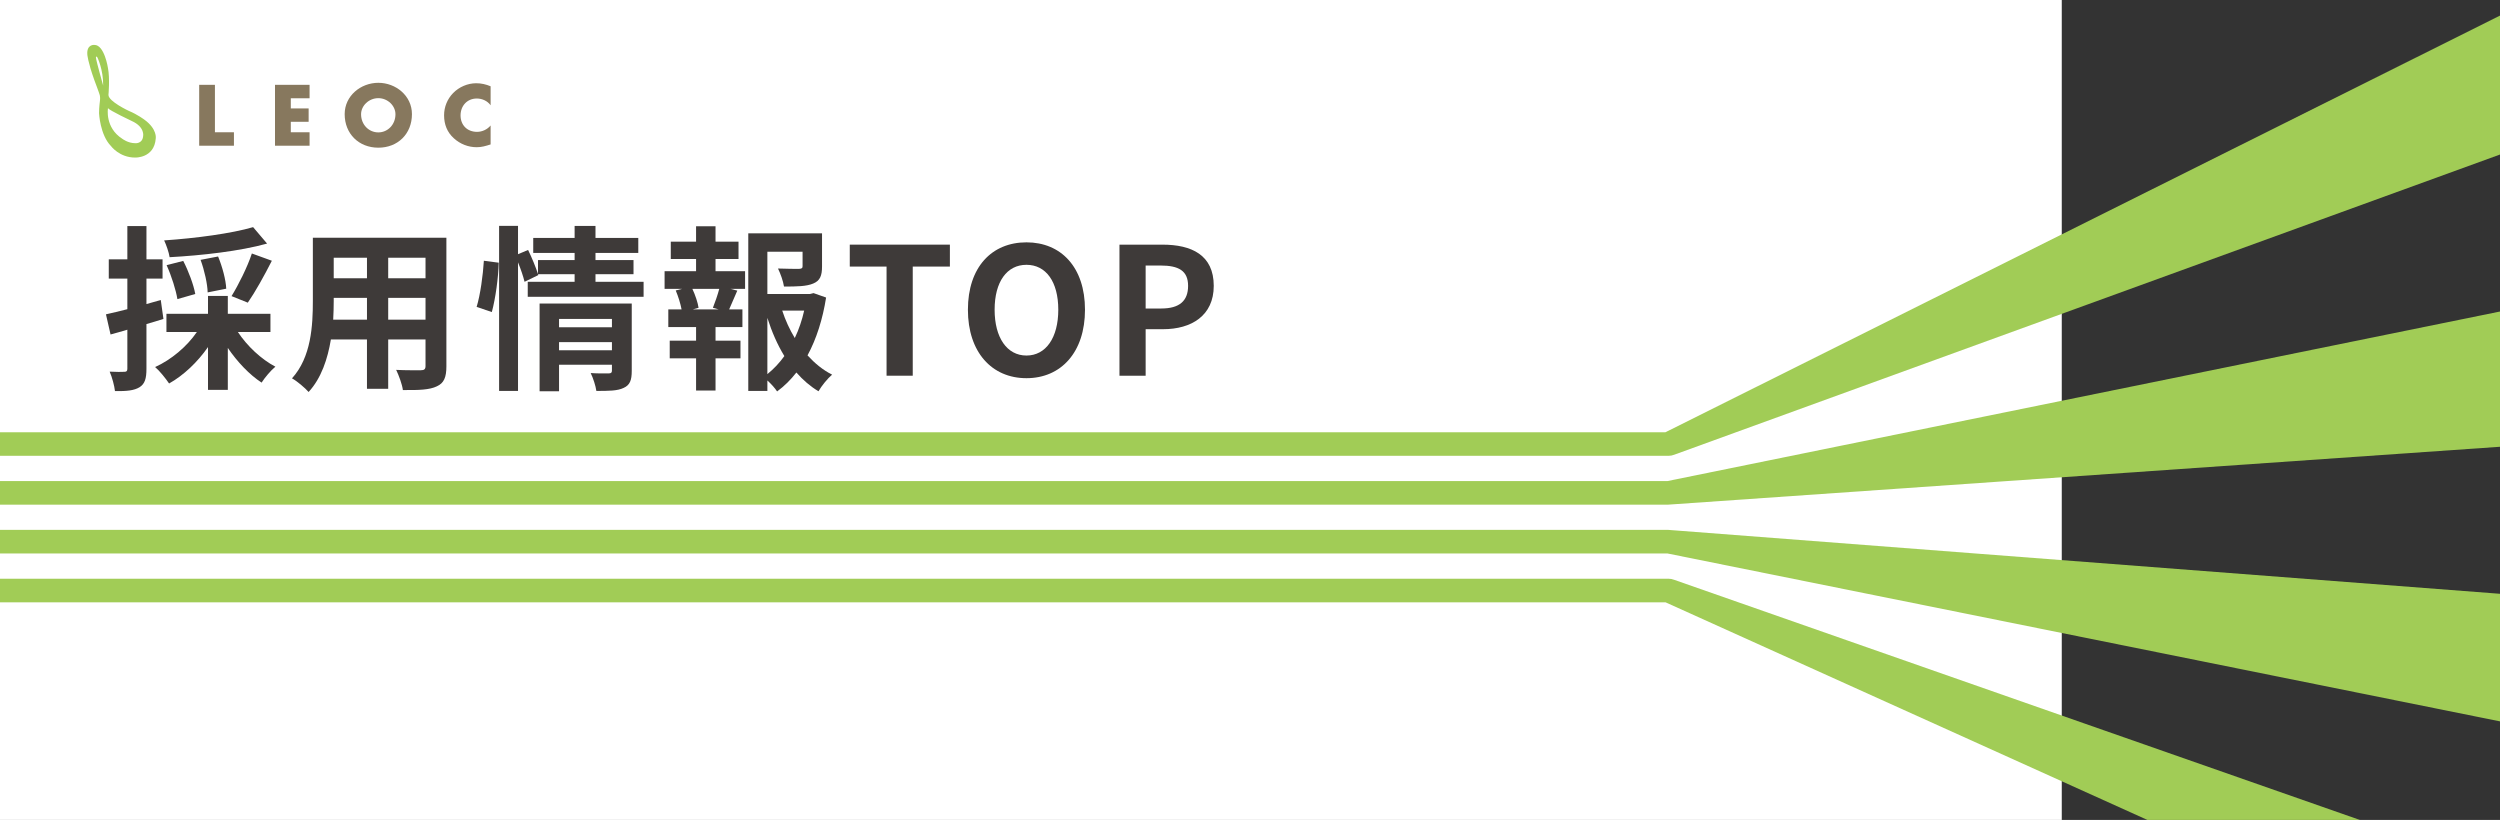 <?xml version="1.0" encoding="UTF-8"?><svg id="a" xmlns="http://www.w3.org/2000/svg" width="311" height="102" xmlns:xlink="http://www.w3.org/1999/xlink" viewBox="0 0 311 102"><rect x="0" y="0" width="311" height="102" fill="#333333" stroke="none"/><defs><clipPath id="b"><rect width="311" height="102" fill="none" stroke-width="0"/></clipPath></defs><rect x="-.133" y="-.087" width="256.617" height="102.913" fill="#fff" stroke-width="0"/><g clip-path="url(#b)"><path d="m207.561,56.705H0v-2.931h207.175L312.883,1l-.145,17.591-104.446,37.97c-.227.094-.479.144-.731.144h0Z" fill="#a1cc56" stroke-width="0"/><path d="m207.561,62.777H0v-2.931h207.423l105.917-21.57-.459,17.171-105.05,7.31c-.091.013-.181.019-.272.019h.002Z" fill="#a1cc56" stroke-width="0"/><path d="m312.908,122.673l-105.718-47.747H0v-2.934h207.561c.244,0,.485.047.706.136l106.054,37.141-1.415,8.516v4.887h.002Z" fill="#a1cc56" stroke-width="0"/><path d="m313.342,90.212l-105.917-21.362H0v-2.931h207.561c.091,0,.181.008.272.022l106.053,8.148-.544,9.927v6.197Z" fill="#a1cc56" stroke-width="0"/></g><path d="m17.975,14.898s-.841-.644-1.963-1.11c0,0-2.519-1.172-2.519-1.977,0,0,.195-2.087-.063-3.35,0,0-.433-2.883-1.689-2.875,0,0-.965-.107-.879,1.18,0,0,.047.891.886,3.229,0,0,.649,1.719.671,1.865,0,0,.071.353.011.708,0,0-.108.79-.108,1.509,0,0,.12,2.697,1.476,4.084,0,0,1.049,1.44,3.007,1.44,0,0,2.388.102,2.571-2.378,0,0,.213-1.142-1.401-2.327m-5.142-4.256s-.841-2.959-.899-3.473c0,0,0-.278.181-.022,0,0,.743,1.483.719,3.495m4.97,6.313c-.093.956-.979.862-.983.862-.905,0-1.608-.55-1.608-.55-2.19-1.402-1.781-3.794-1.781-3.794l-.012-.022c.22.305,2.951,1.595,2.951,1.595,1.704.759,1.433,1.91,1.433,1.91" fill="#a1cc56" stroke-width="0"/><polygon points="26.737 16.454 29.102 16.454 29.102 18.127 24.779 18.127 24.779 10.552 26.737 10.552 26.737 16.454" fill="#87785e" stroke-width="0"/><polygon points="36.175 12.225 36.175 13.489 38.394 13.489 38.394 15.151 36.175 15.151 36.175 16.454 38.511 16.454 38.511 18.127 34.21 18.127 34.21 10.552 38.511 10.552 38.511 12.225 36.175 12.225" fill="#87785e" stroke-width="0"/><path d="m47.066,12.211c1.165,0,2.129.945,2.129,2.002,0,1.294-.964,2.257-2.129,2.257-1.184,0-2.149-.963-2.149-2.257,0-1.057.965-2.002,2.149-2.002m0-1.91c-2.18,0-4.189,1.61-4.189,3.898,0,2.444,1.759,4.173,4.189,4.173s4.18-1.728,4.18-4.173c0-2.287-2.005-3.898-4.18-3.898" fill="#87785e" stroke-width="0"/><path d="m61.031,13.094c-.395-.546-1.057-.839-1.716-.839-1.212,0-2.022.924-2.022,2.101,0,1.197.818,2.047,2.051,2.047.632,0,1.28-.295,1.688-.794v2.358c-.644.205-1.122.347-1.735.347-1.046,0-2.053-.394-2.838-1.111-.835-.75-1.216-1.726-1.216-2.862,0-1.029.398-2.02,1.123-2.761.739-.763,1.813-1.224,2.873-1.224.634,0,1.207.135,1.793.378,0,0,0,2.362,0,2.362Z" fill="#87785e" stroke-width="0"/><path d="m20.33,39.675c-.704.221-1.408.44-2.112.639v5.566c0,1.211-.197,1.87-.857,2.289-.683.418-1.606.506-3.059.483-.066-.638-.353-1.716-.66-2.42.792.044,1.562.044,1.826.021.264,0,.374-.088.374-.374v-4.862c-.727.22-1.452.418-2.09.594l-.572-2.508c.748-.154,1.672-.396,2.662-.639v-3.807h-2.311v-2.398h2.311v-4.136h2.376v4.136h2.003v2.398h-2.003v3.169l1.782-.506.33,2.354Zm9.264,1.629c1.145,1.738,2.904,3.389,4.665,4.312-.572.462-1.32,1.364-1.717,1.98-1.518-.99-3.015-2.574-4.202-4.312v5.215h-2.465v-5.325c-1.298,1.87-3.036,3.521-4.841,4.532-.418-.615-1.166-1.562-1.738-2.046,2.003-.902,3.961-2.553,5.193-4.356h-3.785v-2.267h5.171v-2.223h2.465v2.223h5.303v2.267h-4.049Zm3.631-11.002c-3.389.946-8.119,1.475-12.124,1.694-.088-.594-.418-1.54-.682-2.09,3.916-.265,8.383-.858,11.067-1.65l1.738,2.046Zm-11.156,6.909c-.176-1.101-.726-2.86-1.342-4.225l2.068-.528c.66,1.276,1.298,2.992,1.496,4.115l-2.223.638Zm3.763-.836c-.021-1.034-.396-2.729-.88-4.049l2.179-.418c.527,1.276.968,2.904,1.012,4.005l-2.311.462Zm2.971.462c.858-1.387,1.98-3.631,2.53-5.303l2.486.902c-.946,1.87-2.09,3.916-2.992,5.215l-2.024-.814Z" fill="#3e3a39" stroke-width="0"/><path d="m55.532,45.55c0,1.408-.309,2.112-1.188,2.509-.902.44-2.244.484-4.225.462-.088-.704-.506-1.826-.836-2.509,1.231.066,2.685.045,3.08.045.418,0,.572-.133.572-.528v-3.301h-4.643v6.139h-2.641v-6.139h-4.488c-.396,2.398-1.188,4.818-2.772,6.535-.418-.484-1.475-1.387-2.068-1.694,2.398-2.641,2.597-6.557,2.597-9.638v-7.854h16.612v15.974Zm-9.88-5.786v-2.707h-4.137v.396c0,.704-.021,1.496-.065,2.311h4.202Zm-4.137-7.701v2.552h4.137v-2.552h-4.137Zm11.42,0h-4.643v2.552h4.643v-2.552Zm0,7.701v-2.707h-4.643v2.707h4.643Z" fill="#3e3a39" stroke-width="0"/><path d="m59.292,38.179c.462-1.496.792-3.96.901-5.742l1.849.242c-.044,1.826-.396,4.444-.858,6.139l-1.892-.639Zm20.771-3.124v1.87h-14.412v-1.87h5.831v-.946h-4.555l.044.11-1.716.836c-.154-.638-.463-1.562-.814-2.421v15.997h-2.354v-20.529h2.354v3.521l1.254-.528c.462.946.969,2.179,1.232,2.993v-1.738h4.555v-.881h-5.148v-1.87h5.148v-1.496h2.597v1.496h5.324v1.87h-5.324v.881h4.73v1.76h-4.73v.946h5.984Zm-1.474,11.09c0,1.144-.221,1.76-1.013,2.112-.77.374-1.87.374-3.389.374-.088-.639-.396-1.585-.704-2.223.902.066,1.937.044,2.223.044.308,0,.418-.088.418-.352v-.727h-6.579v3.301h-2.42v-10.914h11.464v8.384Zm-9.044-6.47v1.034h6.579v-1.034h-6.579Zm6.579,3.895v-1.012h-6.579v1.012h6.579Z" fill="#3e3a39" stroke-width="0"/><path d="m89.014,33.734h3.674v2.2h-1.826l.858.22c-.374.814-.704,1.673-1.013,2.333h1.65v2.2h-3.344v1.694h3.102v2.2h-3.102v4.005h-2.421v-4.005h-3.278v-2.2h3.278v-1.694h-3.454v-2.2h1.65c-.133-.704-.419-1.629-.727-2.354l.792-.198h-2.178v-2.2h3.916v-1.519h-3.146v-2.156h3.146v-1.914h2.421v1.914h2.86v2.156h-2.86v1.519Zm-.33,4.555c.264-.66.594-1.606.792-2.354h-3.345c.374.792.682,1.738.771,2.354l-.704.198h3.19l-.704-.198Zm14.083-1.276c-.419,2.662-1.188,5.127-2.311,7.195.902.99,1.914,1.826,3.059,2.398-.572.484-1.32,1.408-1.694,2.068-1.034-.616-1.937-1.408-2.751-2.333-.704.902-1.496,1.694-2.398,2.354-.286-.439-.749-.946-1.21-1.364v1.299h-2.376v-19.605h9.175v4.137c0,1.122-.242,1.761-1.1,2.112-.836.353-2.024.374-3.631.374-.11-.704-.439-1.606-.748-2.244,1.078.044,2.288.044,2.618.044.33-.021.44-.088.44-.33v-1.804h-4.379v5.259h5.303l.44-.11,1.562.55Zm-7.306,9.527c.792-.638,1.497-1.386,2.113-2.244-.858-1.408-1.562-3.015-2.113-4.753v6.997Zm1.849-7.898c.396,1.21.924,2.354,1.562,3.41.506-1.057.901-2.223,1.166-3.41h-2.729Z" fill="#3e3a39" stroke-width="0"/><path d="m110.288,33.162h-4.576v-2.729h12.454v2.729h-4.621v13.576h-3.257v-13.576Z" fill="#3e3a39" stroke-width="0"/><path d="m120.408,38.531c0-5.303,2.97-8.384,7.283-8.384s7.282,3.103,7.282,8.384-2.97,8.515-7.282,8.515-7.283-3.234-7.283-8.515Zm11.243,0c0-3.499-1.54-5.589-3.96-5.589s-3.961,2.09-3.961,5.589c0,3.477,1.54,5.698,3.961,5.698s3.96-2.222,3.96-5.698Z" fill="#3e3a39" stroke-width="0"/><path d="m139.262,30.434h5.347c3.609,0,6.382,1.276,6.382,5.127,0,3.719-2.795,5.391-6.293,5.391h-2.179v5.787h-3.257v-16.305Zm5.215,7.943c2.244,0,3.322-.946,3.322-2.816,0-1.893-1.188-2.53-3.432-2.53h-1.849v5.347h1.958Z" fill="#3e3a39" stroke-width="0"/></svg>